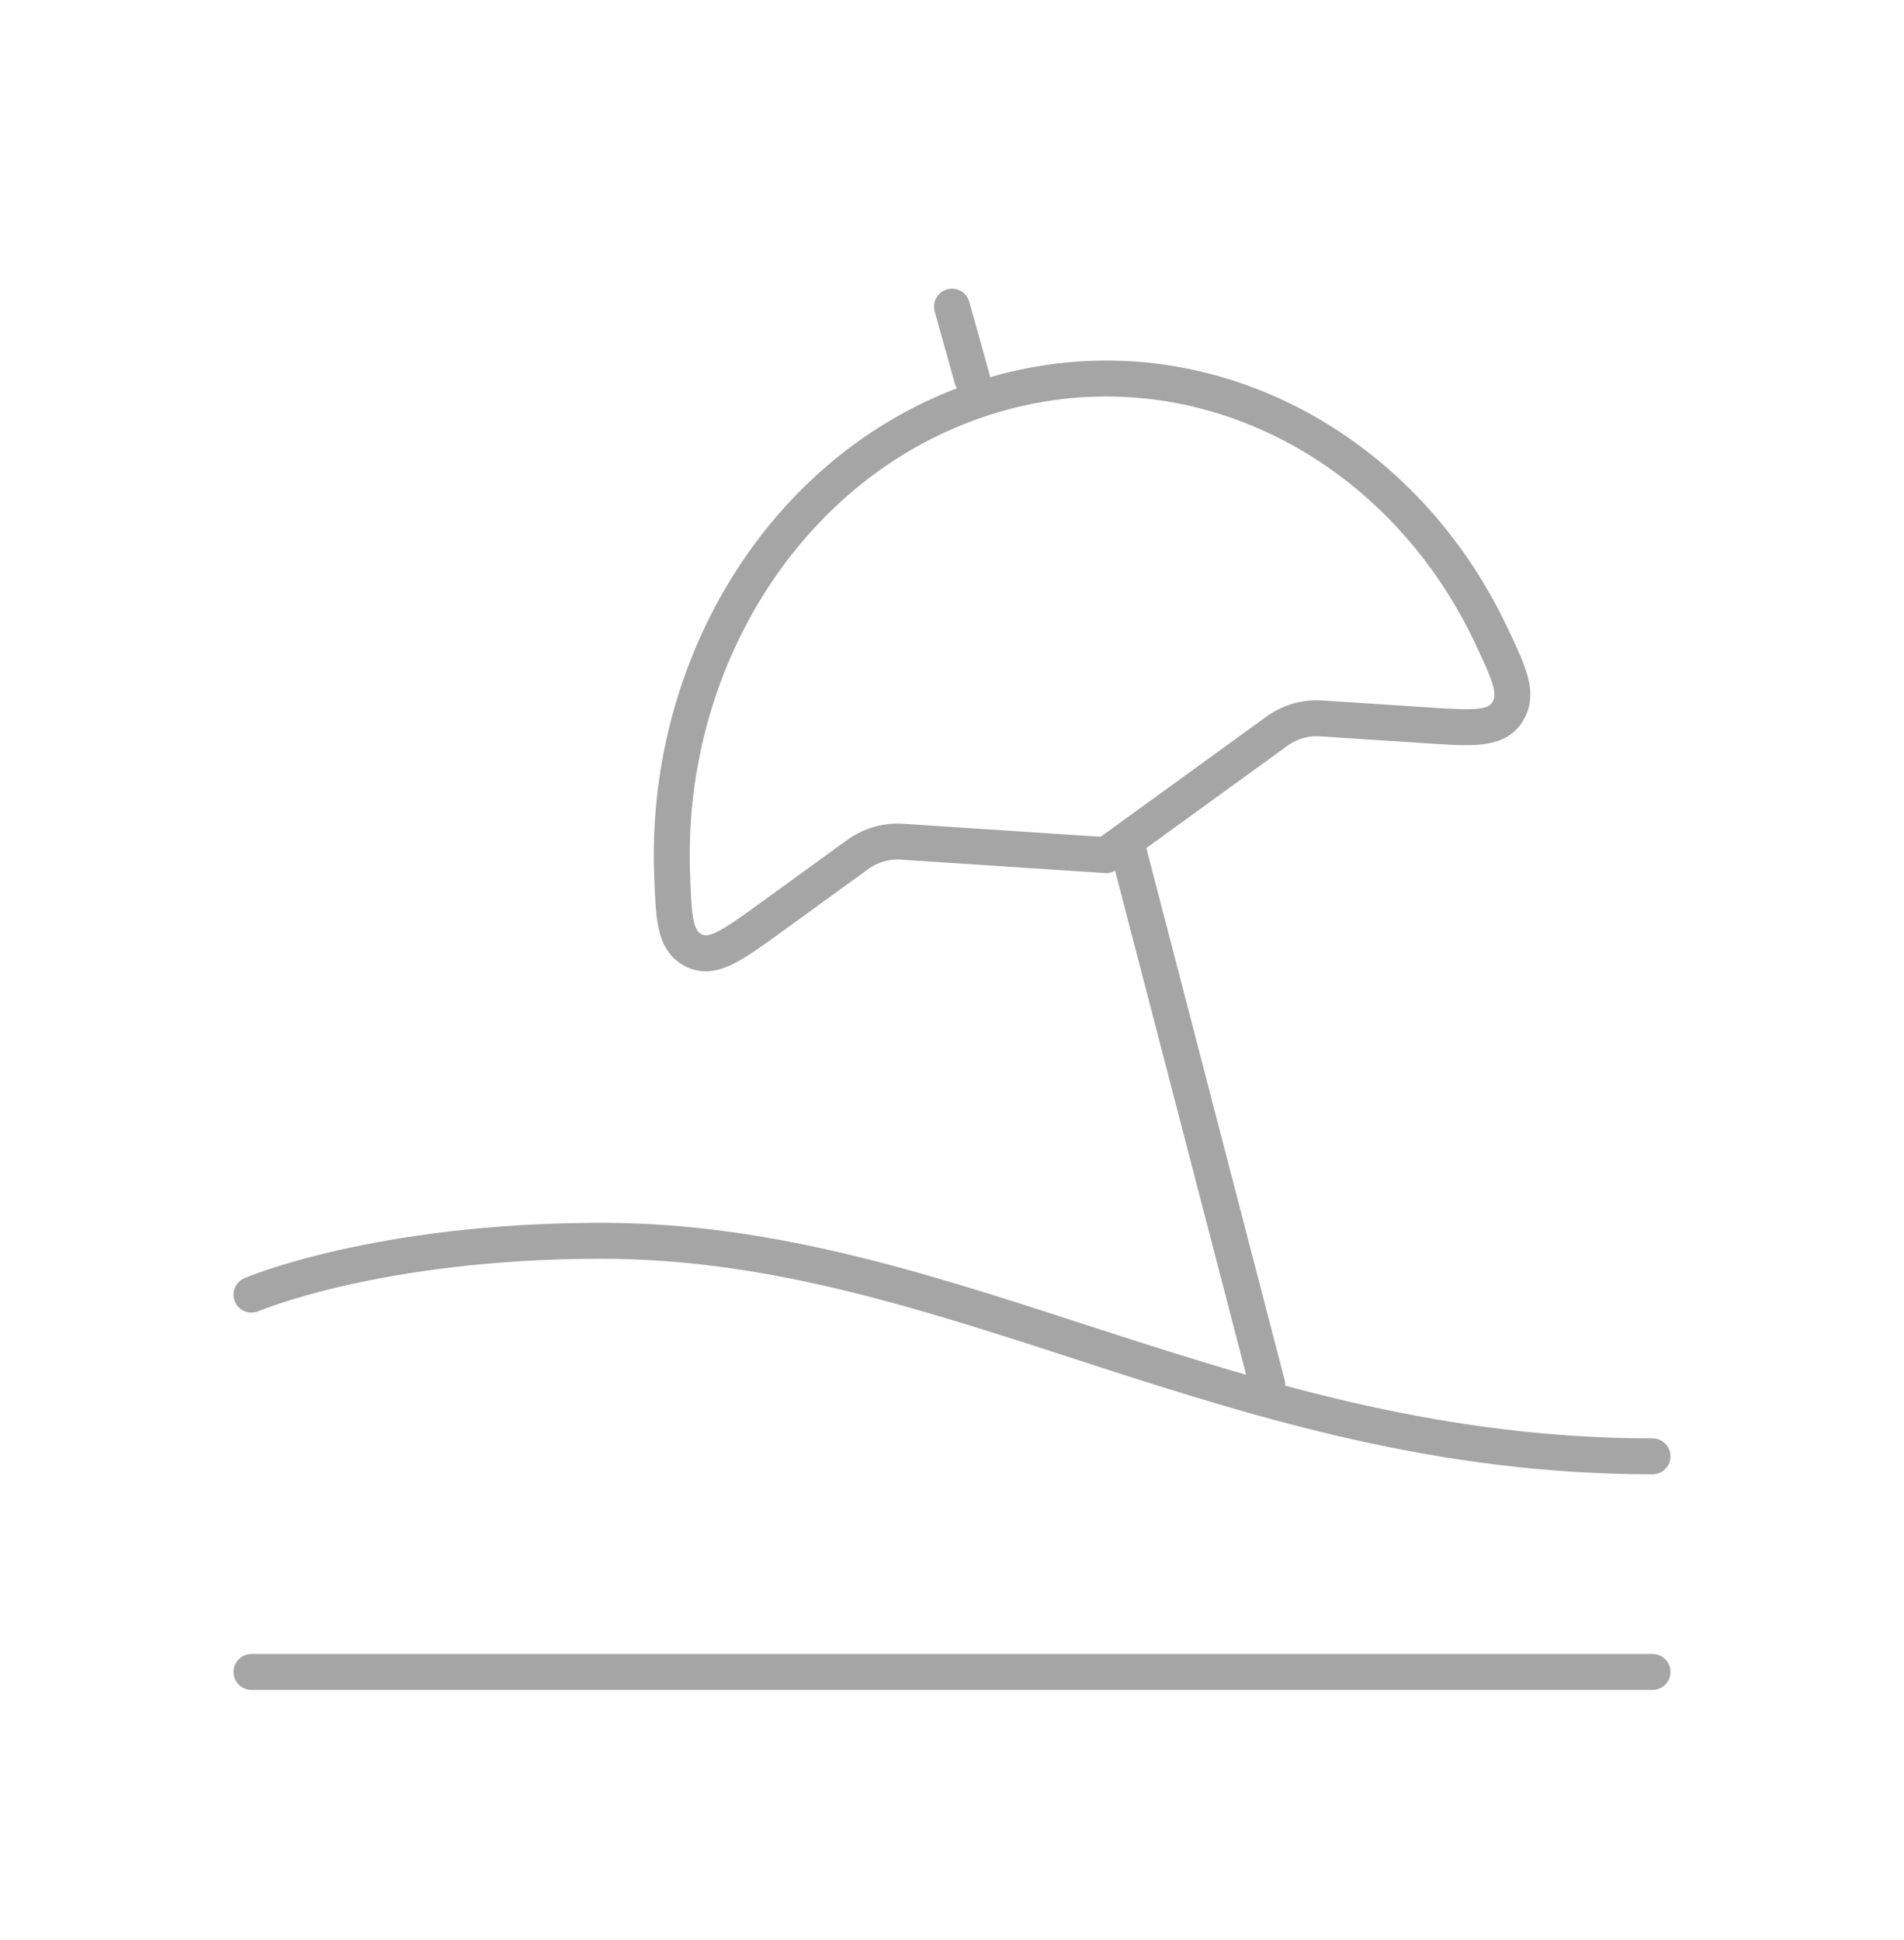 <svg width="53" height="54" viewBox="0 0 53 54" fill="none" xmlns="http://www.w3.org/2000/svg">
<g opacity="0.7">
<path opacity="0.5" d="M7 36.035C7 36.035 10.5 34.535 16.75 34.535C26.5 34.535 34.3 40.535 46 40.535M7 46.535H46M31.375 23.535L35.275 38.535M27.058 10.535L26.5 8.535M27.658 10.991C22.109 12.623 18.503 18.239 18.708 24.285C18.751 25.541 18.772 26.169 19.295 26.445C19.819 26.725 20.361 26.331 21.448 25.545L23.869 23.789C24.226 23.528 24.66 23.4 25.098 23.427L30.786 23.801L35.54 20.355C35.897 20.094 36.331 19.967 36.769 19.995L39.737 20.189C41.01 20.273 41.648 20.315 41.962 19.813C42.276 19.311 42.02 18.767 41.507 17.679C38.953 12.275 33.239 9.349 27.658 10.991Z" stroke="black" stroke-linecap="round" stroke-linejoin="round"/>
</g>
</svg>

